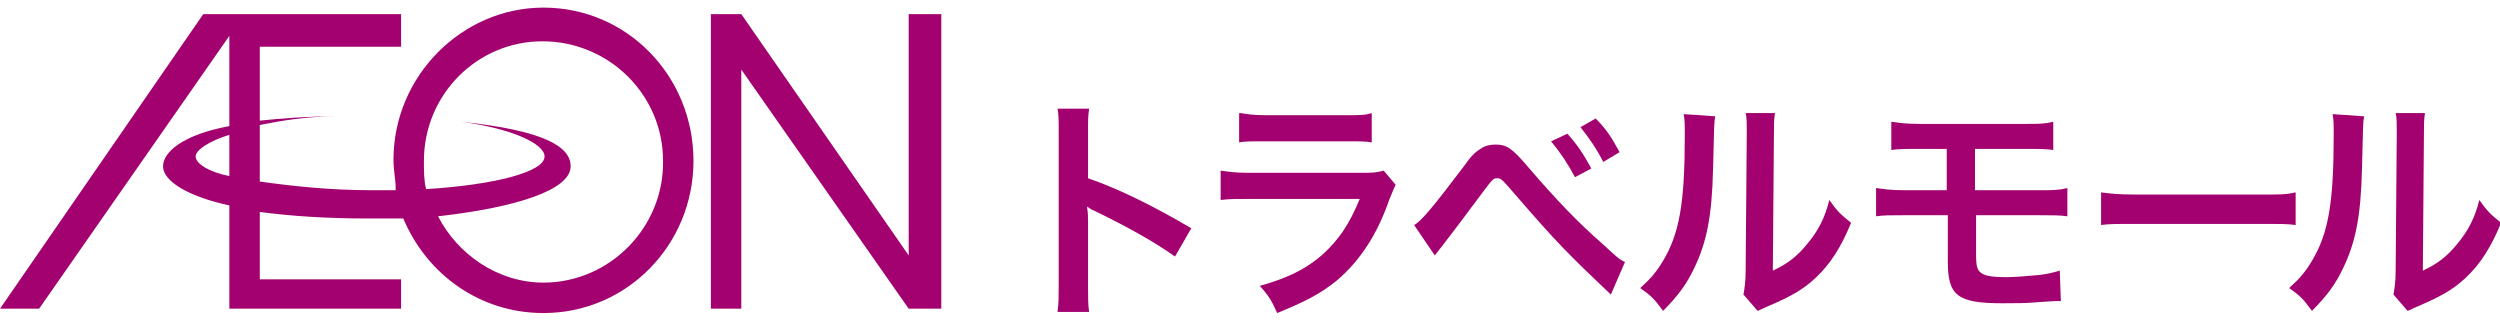 <svg version="1.1" xmlns="http://www.w3.org/2000/svg" xmlns:xlink="http://www.w3.org/1999/xlink" preserveAspectRatio="xMinYMid" viewBox="0 0 230 30" x="0px" y="0px" width="230" height="30">
<style type="text/css">
	.st-01 { fill: #a3016f; }
</style>
<g>
        <path class="st-01" d="M50,0.7c-7.5,0-13.8,6.3-13.8,14c0,1,0.2,1.8,0.2,2.6h0v0.2c-0.6,0-1.4,0-2.2,0c-3.9,0-7.5-0.4-10.3-0.8v-5.2
                             c2-0.4,4.3-0.8,7.1-0.8c-2.8,0-5.2,0.2-7.1,0.4V4.3h13v-3H18.7L0,28.4h3.6L21.1,3.3v8.3C16.8,12.4,15,14,15,15.3
                             c0,1.4,2.4,2.8,6.1,3.6v9.5h15.8v-2.7h-13v-6.2c3,0.4,6.3,0.6,9.9,0.6c1.2,0,2.4,0,3.3,0c2.2,5.2,7.1,8.7,12.9,8.7
                             c7.7,0,13.8-6.3,13.8-14C63.8,7,57.7,0.7,50,0.7z M21.1,16.2c-2-0.4-3.1-1.2-3.1-1.8c0-0.6,1.2-1.4,3.1-2V16.2z M50,26
                             c-4.2,0-7.9-2.6-9.7-6.1c7.1-0.8,12.2-2.4,12.2-4.6c0-1.8-2.4-3.3-10.1-4.1c4.6,0.6,7.7,2,7.7,3.2c0,1.4-4.5,2.6-10.9,3
                             c-0.2-0.8-0.2-1.6-0.2-2.6c0-6.1,4.9-11,10.9-11c6.1,0,11.1,4.9,11.1,11C61.1,20.9,56.1,26,50,26z"/>
        <polygon class="st-01" points="83.6,1.3 83.6,23.5 68.2,1.3 65.4,1.3 65.4,28.4 68.2,28.4 68.2,6.4 83.6,28.4 86.6,28.4 86.6,1.3 	
                                     "/>
        <path class="st-01" d="M97.3,28.6c0.1-0.7,0.1-1.3,0.1-2.4v-14c0-1.1,0-1.6-0.1-2.2h2.9c-0.1,0.7-0.1,0.9-0.1,2.3v4.1
                             c2.9,1,6.1,2.6,9.5,4.6l-1.5,2.6c-1.7-1.2-3.9-2.5-7.4-4.2c-0.5-0.2-0.5-0.3-0.7-0.4c0.1,0.6,0.1,0.9,0.1,1.5v5.8
                             c0,1.1,0,1.7,0.1,2.4H97.3z"/>
        <path class="st-01" d="M128.4,17c-0.2,0.4-0.3,0.7-0.6,1.4c-1.1,3.2-2.7,5.6-4.8,7.4c-1.5,1.2-2.8,1.9-5.5,3
                             c-0.5-1.1-0.7-1.5-1.6-2.5c2.5-0.7,4.2-1.5,5.8-2.9c1.5-1.4,2.4-2.7,3.4-5.1h-10.1c-1.4,0-1.9,0-2.7,0.1v-2.7
                             c0.8,0.1,1.2,0.2,2.7,0.2h9.9c1.3,0,1.7,0,2.4-0.2L128.4,17z M114.1,10.4c0.7,0.1,1.1,0.2,2.4,0.2h7.3c1.3,0,1.8,0,2.4-0.2v2.7
                             c-0.6-0.1-1-0.1-2.4-0.1h-7.4c-1.4,0-1.8,0-2.4,0.1V10.4z"/>
        <path class="st-01" d="M130.1,20.7c0.6-0.3,1.7-1.6,4.5-5.3c0.7-1,1.1-1.4,1.6-1.7c0.4-0.3,0.9-0.4,1.4-0.4c1,0,1.5,0.3,3.1,2.2
                             c2.5,2.9,4.4,4.9,6.8,7c1.2,1.1,1.5,1.4,2,1.6l-1.3,3c-3.9-3.7-5-4.8-8.8-9.2c-1.3-1.5-1.3-1.5-1.7-1.5c-0.3,0-0.4,0.1-1.3,1.3
                             c-0.9,1.2-2.6,3.5-3.7,4.9c-0.3,0.4-0.4,0.5-0.7,0.9L130.1,20.7z M144.2,12.3c0.9,1,1.5,1.9,2.2,3.2l-1.5,0.8
                             c-0.7-1.3-1.3-2.2-2.2-3.3L144.2,12.3z M147.5,14.9c-0.6-1.2-1.3-2.2-2.1-3.2l1.4-0.8c1,1,1.5,1.8,2.2,3.1L147.5,14.9z"/>
        <path class="st-01" d="M157.8,10.7c-0.1,0.6-0.1,0.6-0.2,4.9c-0.1,4.3-0.6,6.7-1.7,9c-0.7,1.5-1.5,2.6-2.9,4
                             c-0.8-1.1-1.1-1.4-2.1-2.1c1-0.9,1.5-1.5,2.1-2.5c1.5-2.5,2-5.3,2-11.5c0-1.2,0-1.4-0.1-2L157.8,10.7z M163.3,10.4
                             c-0.1,0.6-0.1,1-0.1,2.1l-0.1,12.4c1.5-0.7,2.3-1.4,3.2-2.5c1-1.2,1.6-2.4,2-4c0.7,1,1,1.3,2,2.1c-0.9,2.2-1.9,3.8-3.3,5.1
                             c-1.2,1.1-2.3,1.7-4.4,2.6c-0.5,0.2-0.6,0.3-0.9,0.4l-1.3-1.5c0.1-0.6,0.2-1.1,0.2-2.3l0.1-12.3v-0.7c0-0.5,0-1-0.1-1.4L163.3,10.4
                             z"/>
        <path class="st-01" d="M175.2,19.8c-1.4,0-1.9,0-2.6,0.1v-2.6c0.8,0.1,1.2,0.2,2.7,0.2h3.8v-3.8h-2.5c-1.5,0-1.9,0-2.6,0.1v-2.6
                             c0.8,0.1,1.2,0.2,2.7,0.2h9.5c1.5,0,1.9,0,2.7-0.2v2.6c-0.7-0.1-1.1-0.1-2.7-0.1h-4.5v3.8h5.8c1.4,0,1.9,0,2.7-0.2v2.6
                             c-0.7-0.1-1.3-0.1-2.6-0.1h-5.8v3.5c0,1.3,0.1,1.6,0.6,1.9c0.4,0.2,1,0.3,2.1,0.3c0.8,0,2-0.1,3.1-0.2c0.8-0.1,1.2-0.2,1.9-0.4
                             l0.1,2.8c-0.1,0-0.3,0-0.4,0c-0.2,0-0.2,0-1.7,0.1c-0.9,0.1-2.3,0.1-3.3,0.1c-4.1,0-5-0.7-5-3.8v-4.3H175.2z"/>
        <path class="st-01" d="M193.3,17.7c0.9,0.1,1.3,0.2,3.4,0.2h11.1c2.1,0,2.5,0,3.4-0.2v3c-0.8-0.1-1.1-0.1-3.4-0.1h-11.1
                             c-2.3,0-2.6,0-3.4,0.1V17.7z"/>
        <path class="st-01" d="M217.5,10.7c-0.1,0.6-0.1,0.6-0.2,4.9c-0.1,4.3-0.6,6.7-1.7,9c-0.7,1.5-1.5,2.6-2.9,4
                             c-0.8-1.1-1.1-1.4-2.1-2.1c1-0.9,1.5-1.5,2.1-2.5c1.5-2.5,2-5.3,2-11.5c0-1.2,0-1.4-0.1-2L217.5,10.7z M223.1,10.4
                             c-0.1,0.6-0.1,1-0.1,2.1l-0.1,12.4c1.5-0.7,2.3-1.4,3.2-2.5c1-1.2,1.6-2.4,2-4c0.7,1,1,1.3,2,2.1c-0.9,2.2-1.9,3.8-3.3,5.1
                             c-1.2,1.1-2.3,1.7-4.4,2.6c-0.5,0.2-0.6,0.3-0.9,0.4l-1.3-1.5c0.1-0.6,0.2-1.1,0.2-2.3l0.1-12.3v-0.7c0-0.5,0-1-0.1-1.4L223.1,10.4
                             z"/>
    </g></svg>